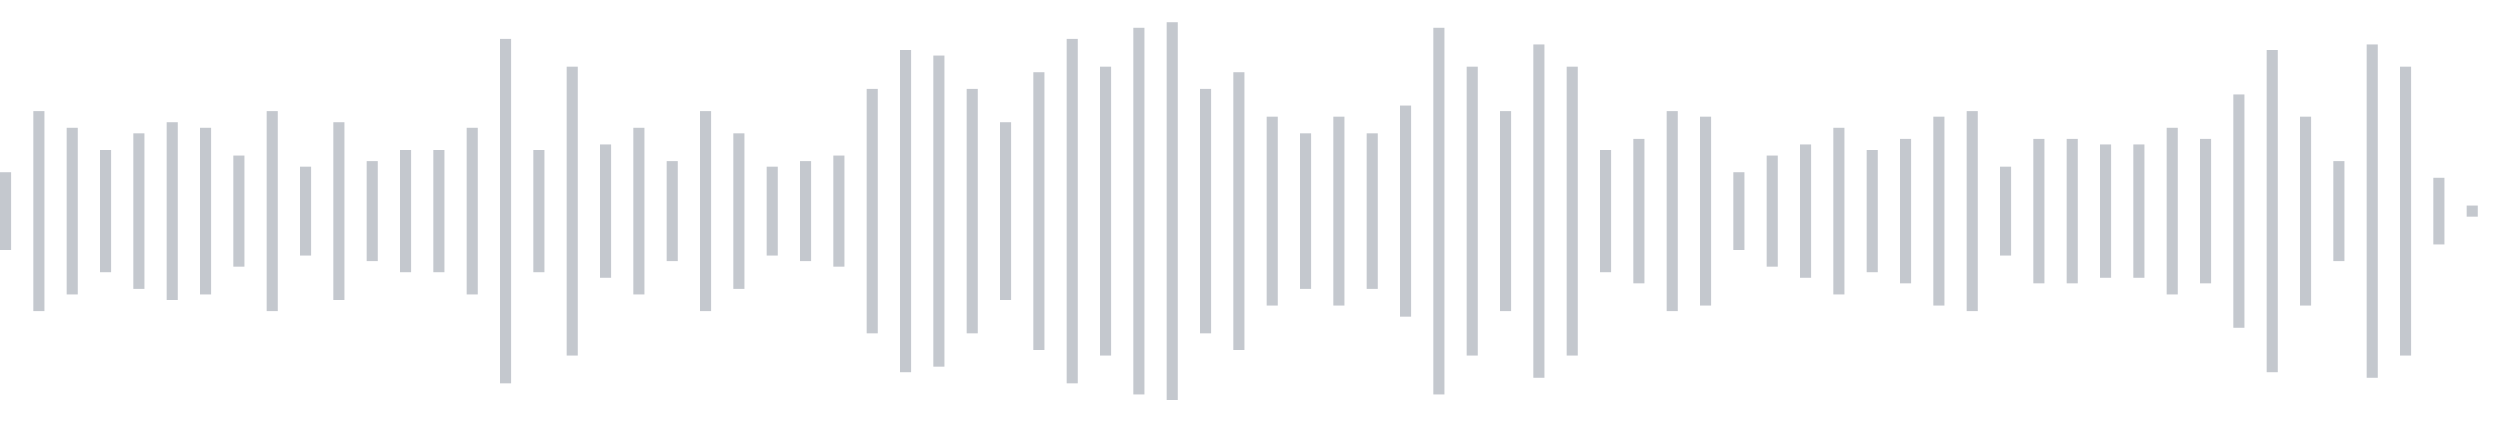 <svg xmlns="http://www.w3.org/2000/svg" xmlns:xlink="http://www.w3/org/1999/xlink" viewBox="0 0 225 38" preserveAspectRatio="none" width="100%" height="100%" fill="#C4C8CE"><g id="waveform-327ae2f9-9684-4874-a639-31c5ee9c4763"><rect x="0" y="15.5" width="1" height="7"/><rect x="3" y="10.0" width="1" height="18"/><rect x="6" y="11.5" width="1" height="15"/><rect x="9" y="13.5" width="1" height="11"/><rect x="12" y="12.0" width="1" height="14"/><rect x="15" y="11.0" width="1" height="16"/><rect x="18" y="11.5" width="1" height="15"/><rect x="21" y="14.0" width="1" height="10"/><rect x="24" y="10.0" width="1" height="18"/><rect x="27" y="15.0" width="1" height="8"/><rect x="30" y="11.0" width="1" height="16"/><rect x="33" y="14.5" width="1" height="9"/><rect x="36" y="13.5" width="1" height="11"/><rect x="39" y="13.5" width="1" height="11"/><rect x="42" y="11.5" width="1" height="15"/><rect x="45" y="3.5" width="1" height="31"/><rect x="48" y="13.5" width="1" height="11"/><rect x="51" y="6.0" width="1" height="26"/><rect x="54" y="13.0" width="1" height="12"/><rect x="57" y="11.5" width="1" height="15"/><rect x="60" y="14.5" width="1" height="9"/><rect x="63" y="10.0" width="1" height="18"/><rect x="66" y="12.0" width="1" height="14"/><rect x="69" y="15.0" width="1" height="8"/><rect x="72" y="14.5" width="1" height="9"/><rect x="75" y="14.0" width="1" height="10"/><rect x="78" y="8.0" width="1" height="22"/><rect x="81" y="4.5" width="1" height="29"/><rect x="84" y="5.0" width="1" height="28"/><rect x="87" y="8.0" width="1" height="22"/><rect x="90" y="11.0" width="1" height="16"/><rect x="93" y="6.5" width="1" height="25"/><rect x="96" y="3.5" width="1" height="31"/><rect x="99" y="6.0" width="1" height="26"/><rect x="102" y="2.5" width="1" height="33"/><rect x="105" y="2.0" width="1" height="34"/><rect x="108" y="8.0" width="1" height="22"/><rect x="111" y="6.5" width="1" height="25"/><rect x="114" y="10.5" width="1" height="17"/><rect x="117" y="12.0" width="1" height="14"/><rect x="120" y="10.5" width="1" height="17"/><rect x="123" y="12.0" width="1" height="14"/><rect x="126" y="9.5" width="1" height="19"/><rect x="129" y="2.5" width="1" height="33"/><rect x="132" y="6.0" width="1" height="26"/><rect x="135" y="10.0" width="1" height="18"/><rect x="138" y="4.0" width="1" height="30"/><rect x="141" y="6.0" width="1" height="26"/><rect x="144" y="13.5" width="1" height="11"/><rect x="147" y="12.5" width="1" height="13"/><rect x="150" y="10.0" width="1" height="18"/><rect x="153" y="10.5" width="1" height="17"/><rect x="156" y="15.5" width="1" height="7"/><rect x="159" y="14.0" width="1" height="10"/><rect x="162" y="13.0" width="1" height="12"/><rect x="165" y="11.5" width="1" height="15"/><rect x="168" y="13.5" width="1" height="11"/><rect x="171" y="12.5" width="1" height="13"/><rect x="174" y="10.5" width="1" height="17"/><rect x="177" y="10.0" width="1" height="18"/><rect x="180" y="15.0" width="1" height="8"/><rect x="183" y="12.5" width="1" height="13"/><rect x="186" y="12.5" width="1" height="13"/><rect x="189" y="13.0" width="1" height="12"/><rect x="192" y="13.0" width="1" height="12"/><rect x="195" y="11.5" width="1" height="15"/><rect x="198" y="12.5" width="1" height="13"/><rect x="201" y="8.5" width="1" height="21"/><rect x="204" y="4.5" width="1" height="29"/><rect x="207" y="10.5" width="1" height="17"/><rect x="210" y="14.5" width="1" height="9"/><rect x="213" y="4.0" width="1" height="30"/><rect x="216" y="6.0" width="1" height="26"/><rect x="219" y="16.0" width="1" height="6"/><rect x="222" y="18.5" width="1" height="1"/></g></svg>
